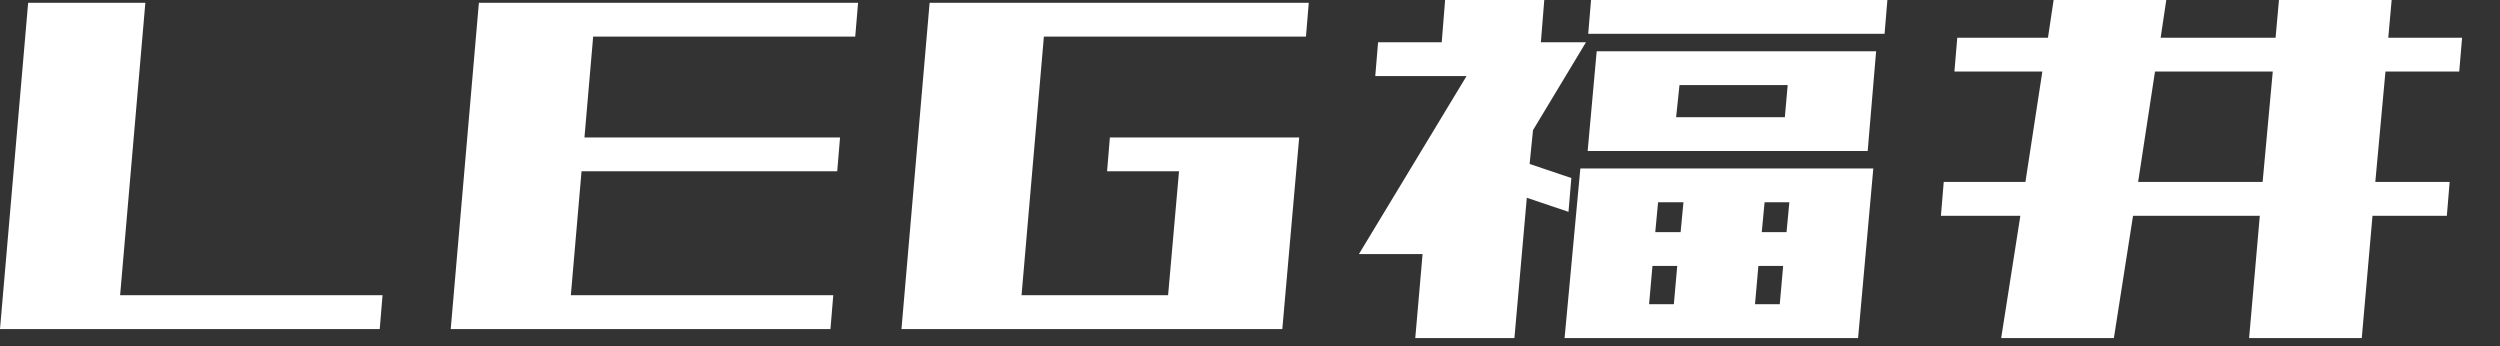 <?xml version="1.0" encoding="utf-8"?>
<svg xmlns="http://www.w3.org/2000/svg" fill="none" height="100%" overflow="visible" preserveAspectRatio="none" style="display: block;" viewBox="0 0 65 9" width="100%">
<rect x="0" y="0" width="65" height="9" fill="#333333" stroke="none"/>
<g id="LEG">
<path d="M52.031 8.789L52.529 5.61H50.464L50.537 4.731H52.661L53.101 1.86H50.815L50.889 0.981H53.247L53.394 0H56.323L56.177 0.981H59.165L59.253 0H62.183L62.095 0.981H64.014L63.94 1.86H62.022L61.758 4.731H63.691L63.618 5.61H61.685L61.406 8.789H58.477L58.755 5.61H55.459L54.961 8.789H52.031ZM55.591 4.731H58.828L59.092 1.86H56.03L55.591 4.731Z" fill="white" id="Vector"/>
<path d="M36.797 8.789L36.987 6.606H35.332L38.13 1.978H35.757L35.83 1.099H37.485L37.573 0H40.151L40.063 1.099H41.235L39.858 3.384L39.77 4.263L40.855 4.629L40.781 5.508L39.697 5.142L39.375 8.789H36.797ZM40.679 8.789L41.089 4.38H41.719H43.198H43.843H45.952H46.597H48.193H48.706L48.31 8.789H47.886H46.201H45.557H43.447H42.788H41.411H40.679ZM41.279 3.926L41.514 1.333H42.144H43.74H46.553H48.267H48.779L48.56 3.926H48.135H46.333H43.506H42.012H41.279ZM41.294 0.879L41.367 0H49.072L48.999 0.879H41.294ZM43.037 6.035H43.696L43.77 5.259H43.11L43.037 6.035ZM42.876 7.91H43.52L43.608 6.914H42.964L42.876 7.91ZM46.362 6.914H45.718L45.63 7.91H46.274L46.362 6.914ZM46.523 5.259H45.879L45.806 6.035H46.45L46.523 5.259ZM43.579 3.047H46.406L46.48 2.212H43.667L43.579 3.047Z" fill="white" id="Vector_2"/>
<path d="M23.438 8.555L24.17 0.073H27.217L26.484 8.555H23.438ZM24.273 0.952L24.346 0.073H34.028L33.955 0.952H24.273ZM23.686 8.555L23.76 7.676H33.384L33.31 8.555H23.686ZM30.293 8.555L30.732 3.574H33.779L33.34 8.555H30.293ZM28.784 4.453L28.857 3.574H33.56L33.486 4.453H28.784Z" fill="white" id="Vector_3"/>
<path d="M11.719 8.555L12.451 0.073H15.498L14.766 8.555H11.719ZM12.554 0.952L12.627 0.073H22.31L22.236 0.952H12.554ZM11.968 8.555L12.041 7.676H21.665L21.592 8.555H11.968ZM12.319 4.453L12.393 3.574H21.841L21.768 4.453H12.319Z" fill="white" id="Vector_4"/>
<path d="M0 8.555L0.732 0.073H3.779L3.047 8.555H0ZM0.249 8.555L0.322 7.676H9.946L9.873 8.555H0.249Z" fill="white" id="Vector_5"/>
</g>
</svg>